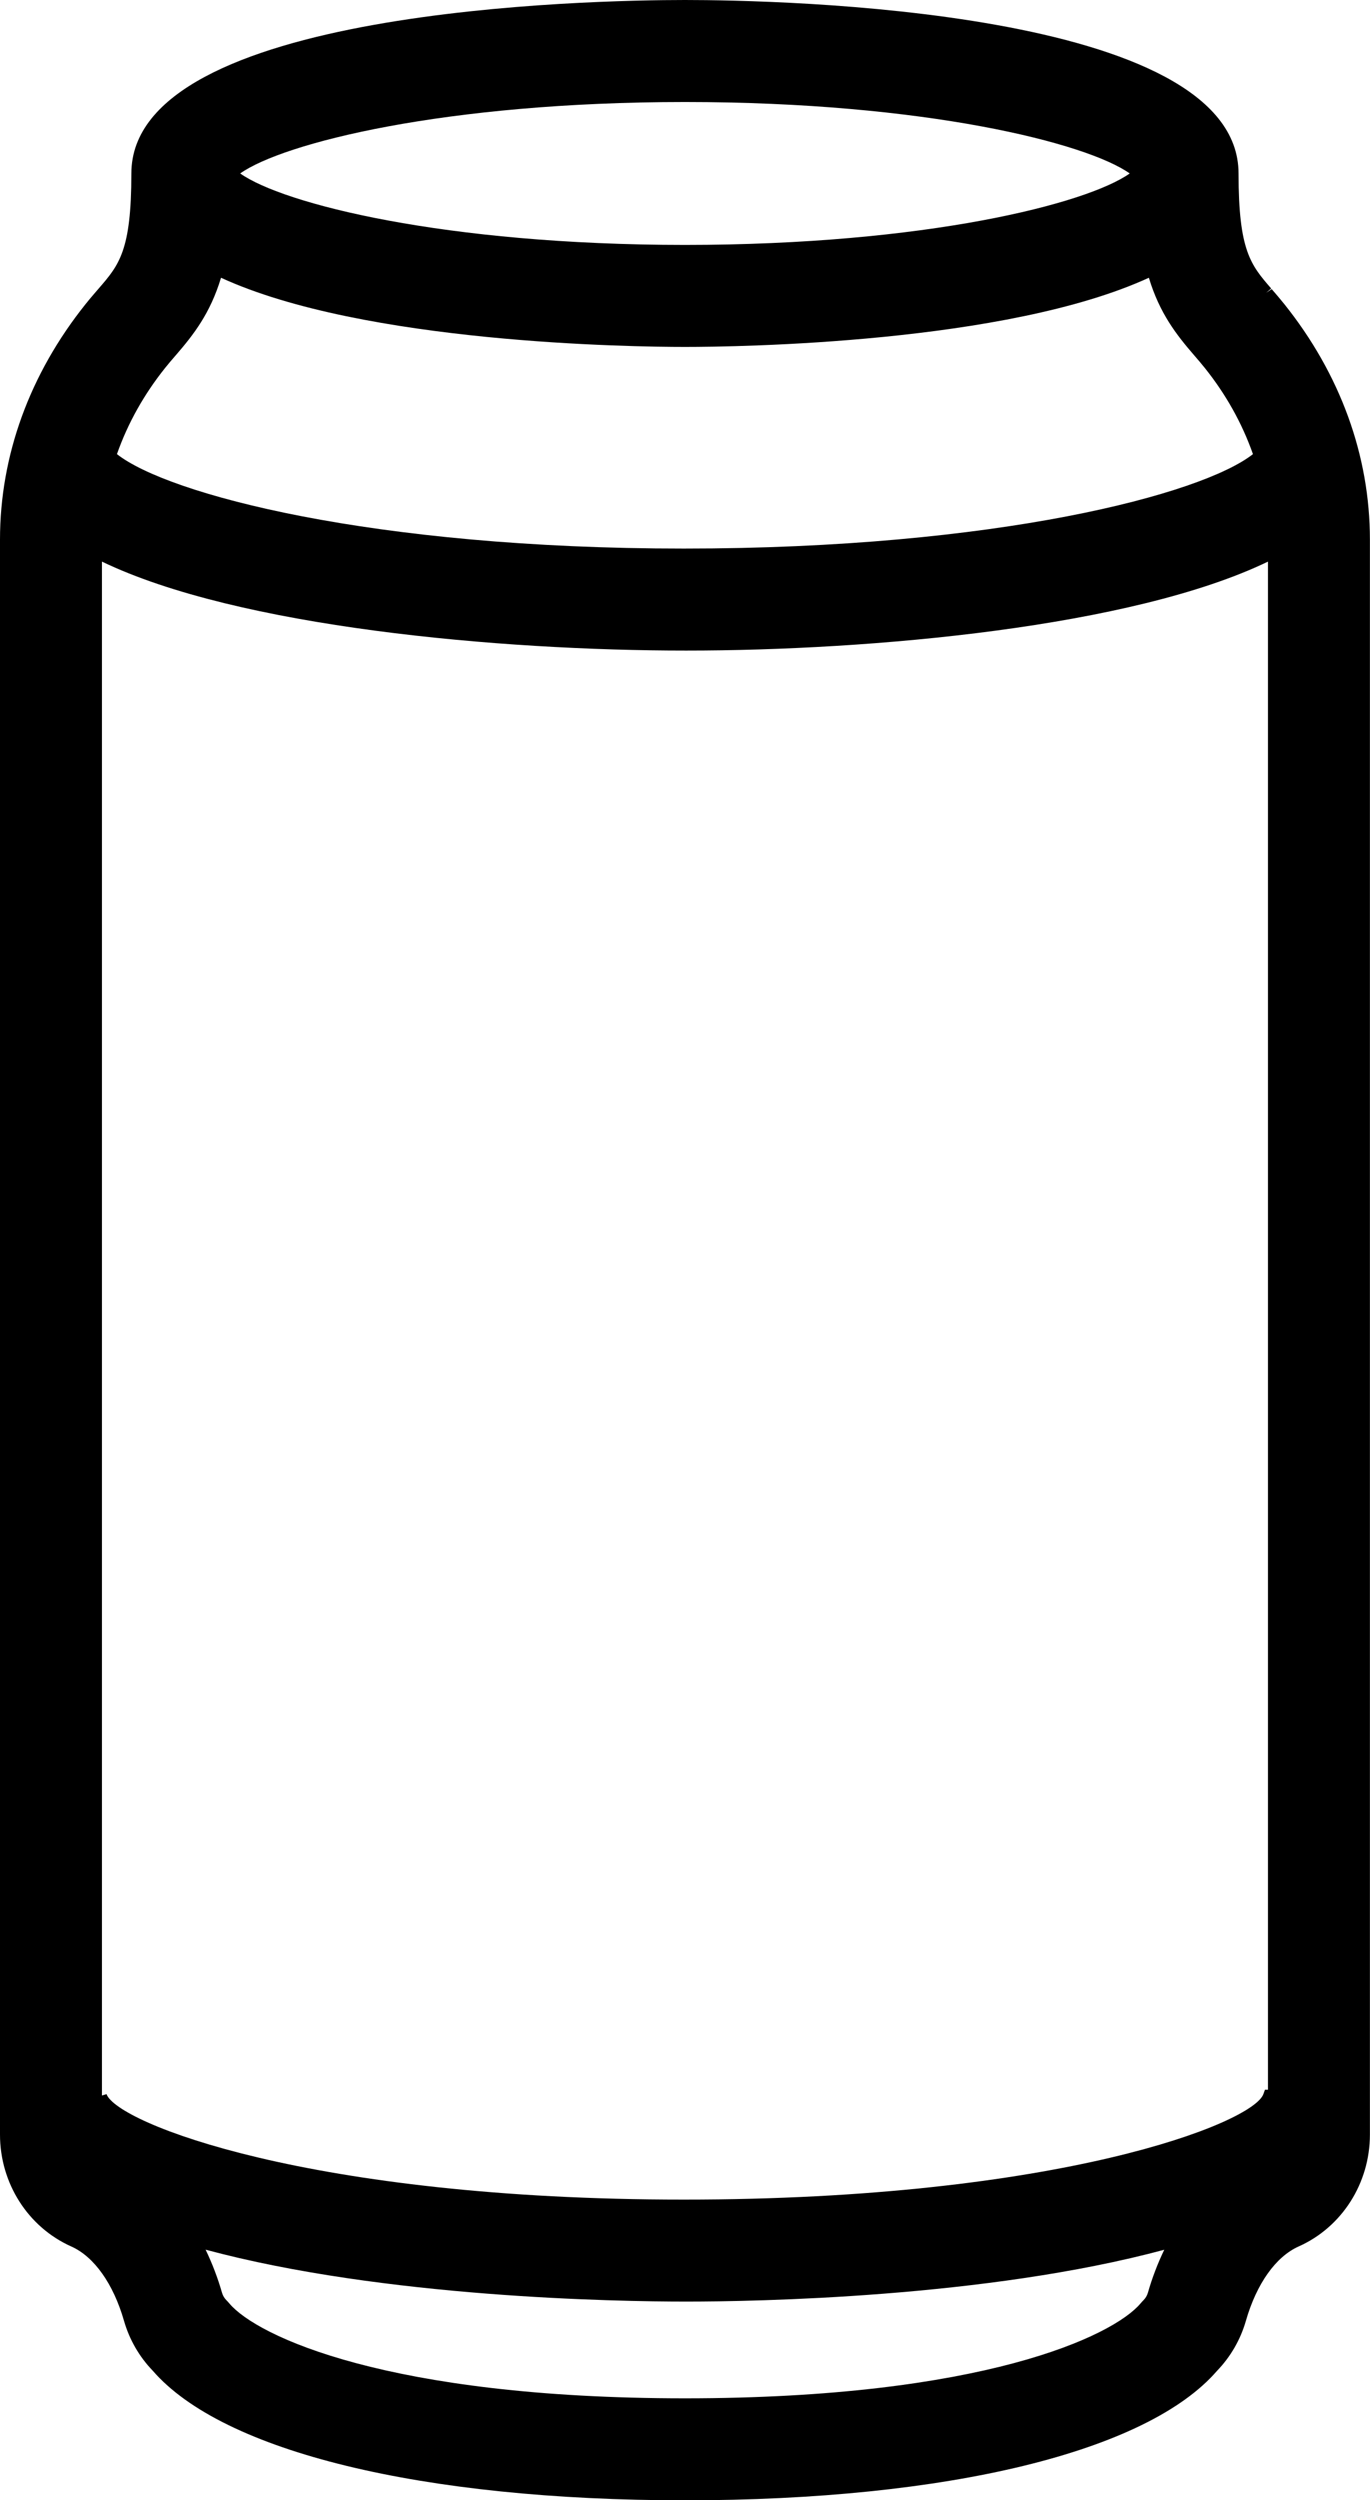 <?xml version="1.0" encoding="UTF-8"?><svg xmlns="http://www.w3.org/2000/svg" xmlns:xlink="http://www.w3.org/1999/xlink" height="860.1" preserveAspectRatio="xMidYMid meet" version="1.0" viewBox="0.0 0.0 471.5 860.1" width="471.5" zoomAndPan="magnify"><defs><clipPath id="a"><path d="M 0 0 L 471.469 0 L 471.469 860.129 L 0 860.129 Z M 0 0"/></clipPath></defs><g><g clip-path="url(#a)" id="change1_1"><path d="M 392.531 792.395 C 383.02 803.676 338.008 825.016 235.738 825.039 C 133.461 825.016 88.445 803.676 78.945 792.414 C 78.613 792.016 78.262 791.625 77.922 791.289 C 77.207 790.582 76.691 789.695 76.418 788.746 C 74.949 783.637 73.055 778.664 70.758 773.898 C 132.223 790.438 212.496 791.758 236.137 791.758 C 259.609 791.758 339.332 790.445 400.695 773.926 C 398.406 778.68 396.512 783.648 395.047 788.754 C 394.777 789.695 394.258 790.57 393.551 791.277 C 393.195 791.633 392.855 792.004 392.531 792.395 Z M 82.664 59.668 C 97.441 49.211 152.902 35.125 235.73 35.09 C 318.555 35.125 374.016 49.211 388.805 59.668 C 374.027 70.125 318.566 84.223 235.738 84.258 C 152.895 84.223 97.438 70.125 82.664 59.668 Z M 235.324 188.711 C 128.055 188.711 57.75 170.027 40.25 156.223 C 43.965 145.645 49.551 135.656 56.879 126.508 C 58.008 125.094 59.133 123.789 60.227 122.523 L 60.504 122.207 C 66.602 115.156 72.375 107.789 76.066 95.547 C 125.16 118.113 217.469 119.336 235.738 119.348 C 254.008 119.336 346.301 118.113 395.395 95.547 C 399.086 107.773 404.863 115.148 410.973 122.215 C 412.152 123.578 413.363 124.977 414.582 126.5 C 421.906 135.637 427.492 145.633 431.215 156.223 C 413.699 170.027 343.137 188.711 235.324 188.711 Z M 436.383 193.199 L 436.383 718.887 L 435.352 718.871 L 434.801 720.395 C 431.172 730.383 364.34 756.676 235.324 756.676 C 106.871 756.676 40.289 730.383 36.66 720.395 L 35.086 720.871 L 35.086 193.191 C 81.863 215.742 171.988 223.801 236.137 223.801 C 299.941 223.801 389.648 215.742 436.383 193.199 Z M 441.965 104.559 C 440.508 102.742 439.074 101.078 437.664 99.449 L 435.777 100.727 L 435.773 100.727 L 435.777 100.727 L 437.492 99.246 L 437.488 99.238 C 430.484 91.152 426.258 86.266 426.258 59.668 C 426.258 2.957 267.551 0.02 235.734 0 C 203.914 0.02 45.211 2.957 45.211 59.668 C 45.211 86.266 40.98 91.152 33.965 99.254 C 32.504 100.945 31.008 102.672 29.492 104.566 C 10.199 128.66 0 156.703 0 185.656 L 0 734.312 C 0 751.047 9.625 766.152 24.527 772.801 C 32.402 776.309 39.023 785.648 42.691 798.426 C 44.531 804.844 47.969 810.785 52.547 815.512 C 76.703 843.414 145.188 860.094 235.738 860.129 C 326.281 860.094 394.758 843.414 418.836 815.602 C 423.496 810.785 426.93 804.844 428.773 798.426 C 432.438 785.648 439.066 776.309 446.953 772.793 C 461.844 766.152 471.469 751.047 471.469 734.312 L 471.469 185.656 C 471.469 156.703 461.266 128.66 441.965 104.559"/></g></g></svg>